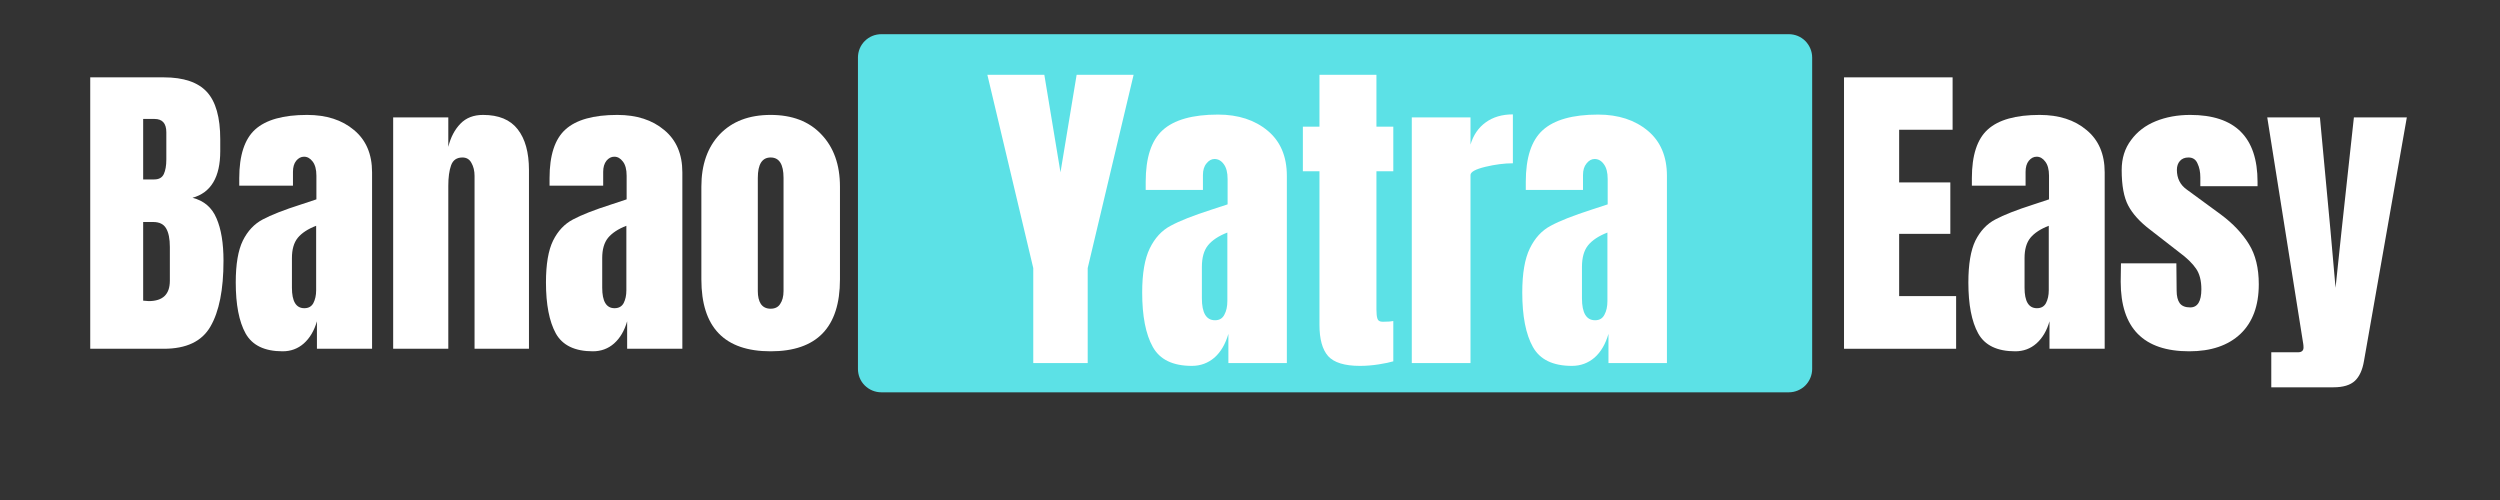 <svg xmlns="http://www.w3.org/2000/svg" xmlns:xlink="http://www.w3.org/1999/xlink" width="200" viewBox="0 0 150 30" height="40" preserveAspectRatio="xMidYMid meet"><rect x="0" y="0" width="150" height="30" fill="#333333" stroke="none"/><defs><clipPath id="610235a087"><path d="M 51.477 2.051 L 108.734 2.051 L 108.734 23.539 L 51.477 23.539 Z M 51.477 2.051 " clip-rule="nonzero"></path></clipPath><clipPath id="151067f689"><path d="M 52.883 2.051 L 107.324 2.051 C 107.699 2.051 108.055 2.195 108.32 2.461 C 108.578 2.723 108.73 3.082 108.73 3.453 L 108.73 22.137 C 108.73 22.508 108.578 22.867 108.32 23.129 C 108.055 23.391 107.699 23.539 107.324 23.539 L 52.883 23.539 C 52.508 23.539 52.152 23.391 51.887 23.129 C 51.621 22.867 51.477 22.508 51.477 22.137 L 51.477 3.453 C 51.477 3.082 51.621 2.723 51.887 2.461 C 52.152 2.195 52.508 2.051 52.883 2.051 Z M 52.883 2.051 " clip-rule="nonzero"></path></clipPath></defs><path fill="#ffffff" d="M 5.414 4.641 L 9.828 4.641 C 11.016 4.641 11.879 4.934 12.414 5.516 C 12.945 6.094 13.215 7.039 13.215 8.359 L 13.215 9.07 C 13.215 10.625 12.66 11.559 11.551 11.867 C 12.238 12.043 12.715 12.449 12.988 13.094 C 13.27 13.738 13.41 14.59 13.41 15.648 C 13.41 17.383 13.148 18.699 12.625 19.594 C 12.113 20.484 11.18 20.926 9.828 20.926 L 5.414 20.926 Z M 9.254 10.766 C 9.535 10.766 9.727 10.66 9.828 10.445 C 9.926 10.234 9.98 9.945 9.98 9.57 L 9.98 7.938 C 9.98 7.402 9.742 7.137 9.27 7.137 L 8.59 7.137 L 8.59 10.766 Z M 8.922 18.066 C 9.77 18.066 10.191 17.66 10.191 16.844 L 10.191 14.816 C 10.191 14.324 10.117 13.953 9.965 13.699 C 9.82 13.449 9.562 13.32 9.191 13.32 L 8.59 13.32 L 8.59 18.039 Z M 8.922 18.066 " fill-opacity="1" fill-rule="nonzero"></path><path fill="#ffffff" d="M 16.957 21.078 C 15.875 21.078 15.137 20.723 14.734 20.004 C 14.34 19.289 14.145 18.273 14.145 16.949 C 14.145 15.859 14.285 15.023 14.57 14.438 C 14.859 13.855 15.258 13.434 15.762 13.168 C 16.266 12.898 17.035 12.594 18.078 12.262 L 18.984 11.961 L 18.984 10.539 C 18.984 10.168 18.906 9.883 18.758 9.691 C 18.613 9.5 18.441 9.402 18.242 9.402 C 18.062 9.402 17.902 9.488 17.773 9.645 C 17.641 9.809 17.578 10.031 17.578 10.312 L 17.578 11.141 L 14.355 11.141 L 14.355 10.688 C 14.355 9.32 14.676 8.344 15.309 7.77 C 15.953 7.188 16.992 6.895 18.426 6.895 C 19.582 6.895 20.52 7.195 21.238 7.801 C 21.961 8.398 22.324 9.246 22.324 10.34 L 22.324 20.926 L 19.016 20.926 L 19.016 19.277 C 18.852 19.844 18.59 20.285 18.227 20.609 C 17.871 20.922 17.449 21.078 16.957 21.078 Z M 18.258 18.492 C 18.508 18.492 18.688 18.395 18.801 18.188 C 18.91 17.977 18.969 17.719 18.969 17.418 L 18.969 13.547 C 18.473 13.738 18.105 13.98 17.863 14.273 C 17.629 14.566 17.516 14.969 17.516 15.48 L 17.516 17.266 C 17.516 18.082 17.762 18.492 18.258 18.492 Z M 18.258 18.492 " fill-opacity="1" fill-rule="nonzero"></path><path fill="#ffffff" d="M 23.59 7.043 L 26.898 7.043 L 26.898 8.812 C 27.039 8.238 27.281 7.777 27.625 7.422 C 27.965 7.07 28.418 6.895 28.984 6.895 C 29.922 6.895 30.613 7.18 31.059 7.754 C 31.512 8.328 31.738 9.148 31.738 10.203 L 31.738 20.926 L 28.473 20.926 L 28.473 10.555 C 28.473 10.25 28.41 9.992 28.289 9.781 C 28.176 9.562 27.996 9.449 27.746 9.449 C 27.402 9.449 27.176 9.609 27.066 9.918 C 26.953 10.23 26.898 10.645 26.898 11.156 L 26.898 20.926 L 23.59 20.926 Z M 23.59 7.043 " fill-opacity="1" fill-rule="nonzero"></path><path fill="#ffffff" d="M 35.57 21.078 C 34.492 21.078 33.75 20.723 33.348 20.004 C 32.957 19.289 32.758 18.273 32.758 16.949 C 32.758 15.859 32.898 15.023 33.184 14.438 C 33.473 13.855 33.871 13.434 34.379 13.168 C 34.879 12.898 35.652 12.594 36.691 12.262 L 37.598 11.961 L 37.598 10.539 C 37.598 10.168 37.523 9.883 37.371 9.691 C 37.227 9.5 37.059 9.402 36.855 9.402 C 36.676 9.402 36.516 9.488 36.387 9.645 C 36.258 9.809 36.191 10.031 36.191 10.312 L 36.191 11.141 L 32.973 11.141 L 32.973 10.688 C 32.973 9.32 33.289 8.344 33.926 7.77 C 34.566 7.188 35.605 6.895 37.039 6.895 C 38.195 6.895 39.133 7.195 39.852 7.801 C 40.578 8.398 40.941 9.246 40.941 10.34 L 40.941 20.926 L 37.629 20.926 L 37.629 19.277 C 37.465 19.844 37.207 20.285 36.844 20.609 C 36.488 20.922 36.062 21.078 35.57 21.078 Z M 36.871 18.492 C 37.121 18.492 37.305 18.395 37.418 18.188 C 37.527 17.977 37.582 17.719 37.582 17.418 L 37.582 13.547 C 37.09 13.738 36.723 13.98 36.48 14.273 C 36.246 14.566 36.133 14.969 36.133 15.48 L 36.133 17.266 C 36.133 18.082 36.379 18.492 36.871 18.492 Z M 36.871 18.492 " fill-opacity="1" fill-rule="nonzero"></path><path fill="#ffffff" d="M 46.238 21.078 C 43.465 21.078 42.082 19.641 42.082 16.766 L 42.082 11.203 C 42.082 9.883 42.449 8.836 43.184 8.059 C 43.93 7.281 44.945 6.895 46.238 6.895 C 47.527 6.895 48.543 7.281 49.277 8.059 C 50.023 8.836 50.398 9.883 50.398 11.203 L 50.398 16.766 C 50.398 19.641 49.012 21.078 46.238 21.078 Z M 46.238 18.523 C 46.5 18.523 46.695 18.426 46.812 18.234 C 46.941 18.047 47.012 17.789 47.012 17.465 L 47.012 10.672 C 47.012 9.855 46.754 9.449 46.238 9.449 C 45.727 9.449 45.469 9.855 45.469 10.672 L 45.469 17.465 C 45.469 17.789 45.527 18.047 45.648 18.234 C 45.777 18.426 45.977 18.523 46.238 18.523 Z M 46.238 18.523 " fill-opacity="1" fill-rule="nonzero"></path><g clip-path="url(#610235a087)"><g clip-path="url(#151067f689)"><path fill="#5ce1e6" d="M 51.477 2.051 L 108.734 2.051 L 108.734 23.539 L 51.477 23.539 Z M 51.477 2.051 " fill-opacity="1" fill-rule="nonzero"></path></g></g><path fill="#ffffff" d="M 61.996 21.785 L 61.996 16.086 L 59.242 4.488 L 62.66 4.488 L 63.629 10.34 L 64.598 4.488 L 68.016 4.488 L 65.262 16.086 L 65.262 21.785 Z M 61.996 21.785 " fill-opacity="1" fill-rule="nonzero"></path><path fill="#ffffff" d="M 71.512 21.953 C 70.367 21.953 69.59 21.574 69.168 20.816 C 68.742 20.055 68.531 18.965 68.531 17.551 C 68.531 16.402 68.684 15.523 68.984 14.906 C 69.289 14.281 69.703 13.828 70.238 13.547 C 70.773 13.254 71.59 12.934 72.691 12.578 L 73.656 12.262 L 73.656 10.746 C 73.656 10.355 73.582 10.059 73.43 9.855 C 73.281 9.645 73.09 9.539 72.871 9.539 C 72.691 9.539 72.527 9.629 72.387 9.809 C 72.242 9.984 72.176 10.215 72.176 10.504 L 72.176 11.398 L 68.742 11.398 L 68.742 10.914 C 68.742 9.461 69.078 8.43 69.758 7.812 C 70.441 7.191 71.547 6.875 73.082 6.875 C 74.301 6.875 75.293 7.203 76.062 7.844 C 76.824 8.48 77.211 9.383 77.211 10.551 L 77.211 21.785 L 73.703 21.785 L 73.703 20.031 C 73.527 20.637 73.254 21.113 72.871 21.453 C 72.484 21.785 72.031 21.953 71.512 21.953 Z M 72.902 19.215 C 73.164 19.215 73.348 19.105 73.461 18.883 C 73.582 18.664 73.641 18.391 73.641 18.066 L 73.641 13.953 C 73.117 14.156 72.727 14.414 72.477 14.723 C 72.234 15.027 72.113 15.457 72.113 16.012 L 72.113 17.898 C 72.113 18.777 72.375 19.215 72.902 19.215 Z M 72.902 19.215 " fill-opacity="1" fill-rule="nonzero"></path><path fill="#ffffff" d="M 81.602 21.953 C 80.672 21.953 80.035 21.754 79.684 21.363 C 79.34 20.969 79.168 20.348 79.168 19.488 L 79.168 10.277 L 78.172 10.277 L 78.172 7.602 L 79.168 7.602 L 79.168 4.488 L 82.586 4.488 L 82.586 7.602 L 83.598 7.602 L 83.598 10.277 L 82.586 10.277 L 82.586 18.566 C 82.586 18.82 82.605 19.004 82.648 19.125 C 82.684 19.246 82.789 19.305 82.965 19.305 C 83.105 19.305 83.238 19.301 83.355 19.293 C 83.477 19.273 83.559 19.262 83.598 19.262 L 83.598 21.68 C 83.395 21.742 83.105 21.801 82.723 21.863 C 82.336 21.922 81.965 21.953 81.602 21.953 Z M 81.602 21.953 " fill-opacity="1" fill-rule="nonzero"></path><path fill="#ffffff" d="M 84.707 7.043 L 88.23 7.043 L 88.23 8.676 C 88.402 8.102 88.703 7.66 89.141 7.344 C 89.582 7.023 90.125 6.863 90.773 6.863 L 90.773 9.797 C 90.266 9.797 89.719 9.867 89.125 10.008 C 88.527 10.152 88.23 10.316 88.23 10.504 L 88.23 21.785 L 84.707 21.785 Z M 84.707 7.043 " fill-opacity="1" fill-rule="nonzero"></path><path fill="#ffffff" d="M 94.316 21.953 C 93.172 21.953 92.395 21.574 91.973 20.816 C 91.547 20.055 91.336 18.965 91.336 17.551 C 91.336 16.402 91.488 15.523 91.789 14.906 C 92.094 14.281 92.508 13.828 93.043 13.547 C 93.578 13.254 94.395 12.934 95.496 12.578 L 96.461 12.262 L 96.461 10.746 C 96.461 10.355 96.387 10.059 96.234 9.855 C 96.086 9.645 95.895 9.539 95.676 9.539 C 95.496 9.539 95.332 9.629 95.191 9.809 C 95.047 9.984 94.98 10.215 94.98 10.504 L 94.98 11.398 L 91.547 11.398 L 91.547 10.914 C 91.547 9.461 91.883 8.43 92.562 7.812 C 93.246 7.191 94.352 6.875 95.887 6.875 C 97.105 6.875 98.098 7.203 98.867 7.844 C 99.629 8.48 100.016 9.383 100.016 10.551 L 100.016 21.785 L 96.508 21.785 L 96.508 20.031 C 96.332 20.637 96.059 21.113 95.676 21.453 C 95.289 21.785 94.836 21.953 94.316 21.953 Z M 95.707 19.215 C 95.969 19.215 96.152 19.105 96.266 18.883 C 96.387 18.664 96.445 18.391 96.445 18.066 L 96.445 13.953 C 95.922 14.156 95.531 14.414 95.281 14.723 C 95.039 15.027 94.918 15.457 94.918 16.012 L 94.918 17.898 C 94.918 18.777 95.18 19.215 95.707 19.215 Z M 95.707 19.215 " fill-opacity="1" fill-rule="nonzero"></path><path fill="#ffffff" d="M 110.641 20.926 L 110.641 4.641 L 117.156 4.641 L 117.156 7.785 L 113.949 7.785 L 113.949 10.945 L 117.02 10.945 L 117.02 14.031 L 113.949 14.031 L 113.949 17.766 L 117.367 17.766 L 117.367 20.926 Z M 110.641 20.926 " fill-opacity="1" fill-rule="nonzero"></path><path fill="#ffffff" d="M 120.914 21.078 C 119.832 21.078 119.09 20.723 118.691 20.004 C 118.297 19.289 118.102 18.273 118.102 16.949 C 118.102 15.859 118.242 15.023 118.523 14.438 C 118.816 13.855 119.211 13.434 119.719 13.168 C 120.223 12.898 120.992 12.594 122.031 12.262 L 122.941 11.961 L 122.941 10.539 C 122.941 10.168 122.863 9.883 122.711 9.691 C 122.57 9.5 122.398 9.402 122.199 9.402 C 122.016 9.402 121.859 9.488 121.73 9.645 C 121.598 9.809 121.535 10.031 121.535 10.312 L 121.535 11.141 L 118.312 11.141 L 118.312 10.688 C 118.312 9.32 118.629 8.344 119.266 7.77 C 119.906 7.188 120.949 6.895 122.379 6.895 C 123.535 6.895 124.473 7.195 125.191 7.801 C 125.918 8.398 126.281 9.246 126.281 10.34 L 126.281 20.926 L 122.969 20.926 L 122.969 19.277 C 122.809 19.844 122.547 20.285 122.184 20.609 C 121.828 20.922 121.406 21.078 120.914 21.078 Z M 122.215 18.492 C 122.465 18.492 122.645 18.395 122.758 18.188 C 122.867 17.977 122.926 17.719 122.926 17.418 L 122.926 13.547 C 122.43 13.738 122.062 13.98 121.82 14.273 C 121.586 14.566 121.473 14.969 121.473 15.48 L 121.473 17.266 C 121.473 18.082 121.719 18.492 122.215 18.492 Z M 122.215 18.492 " fill-opacity="1" fill-rule="nonzero"></path><path fill="#ffffff" d="M 131.355 21.078 C 128.609 21.078 127.242 19.688 127.242 16.902 L 127.258 15.801 L 130.582 15.801 L 130.598 17.434 C 130.598 17.766 130.66 18.02 130.781 18.188 C 130.91 18.363 131.121 18.445 131.414 18.445 C 131.855 18.445 132.082 18.082 132.082 17.355 C 132.082 16.836 131.973 16.418 131.762 16.117 C 131.551 15.809 131.219 15.48 130.766 15.148 L 128.996 13.773 C 128.391 13.312 127.957 12.832 127.695 12.336 C 127.43 11.836 127.301 11.125 127.301 10.203 C 127.301 9.5 127.488 8.902 127.863 8.406 C 128.23 7.902 128.727 7.523 129.344 7.273 C 129.957 7.023 130.648 6.895 131.414 6.895 C 134.105 6.895 135.453 8.234 135.453 10.914 L 135.453 11.172 L 132.02 11.172 L 132.02 10.645 C 132.02 10.32 131.965 10.047 131.852 9.812 C 131.75 9.57 131.57 9.449 131.309 9.449 C 131.086 9.449 130.914 9.52 130.793 9.66 C 130.676 9.793 130.613 9.969 130.613 10.191 C 130.613 10.695 130.809 11.09 131.203 11.371 L 133.246 12.867 C 133.977 13.41 134.543 14.008 134.938 14.652 C 135.332 15.285 135.527 16.086 135.527 17.055 C 135.527 18.348 135.156 19.34 134.426 20.035 C 133.688 20.73 132.664 21.078 131.355 21.078 Z M 131.355 21.078 " fill-opacity="1" fill-rule="nonzero"></path><path fill="#ffffff" d="M 136.277 21.137 L 137.879 21.137 C 138.098 21.137 138.211 21.039 138.211 20.852 C 138.211 20.758 138.203 20.691 138.195 20.637 L 136.035 7.043 L 139.195 7.043 L 139.828 13.82 L 140.133 17.266 L 140.496 13.82 L 141.234 7.043 L 144.41 7.043 L 141.84 21.652 C 141.75 22.195 141.566 22.594 141.297 22.848 C 141.023 23.105 140.594 23.238 140.012 23.238 L 136.277 23.238 Z M 136.277 21.137 " fill-opacity="1" fill-rule="nonzero"></path></svg>
